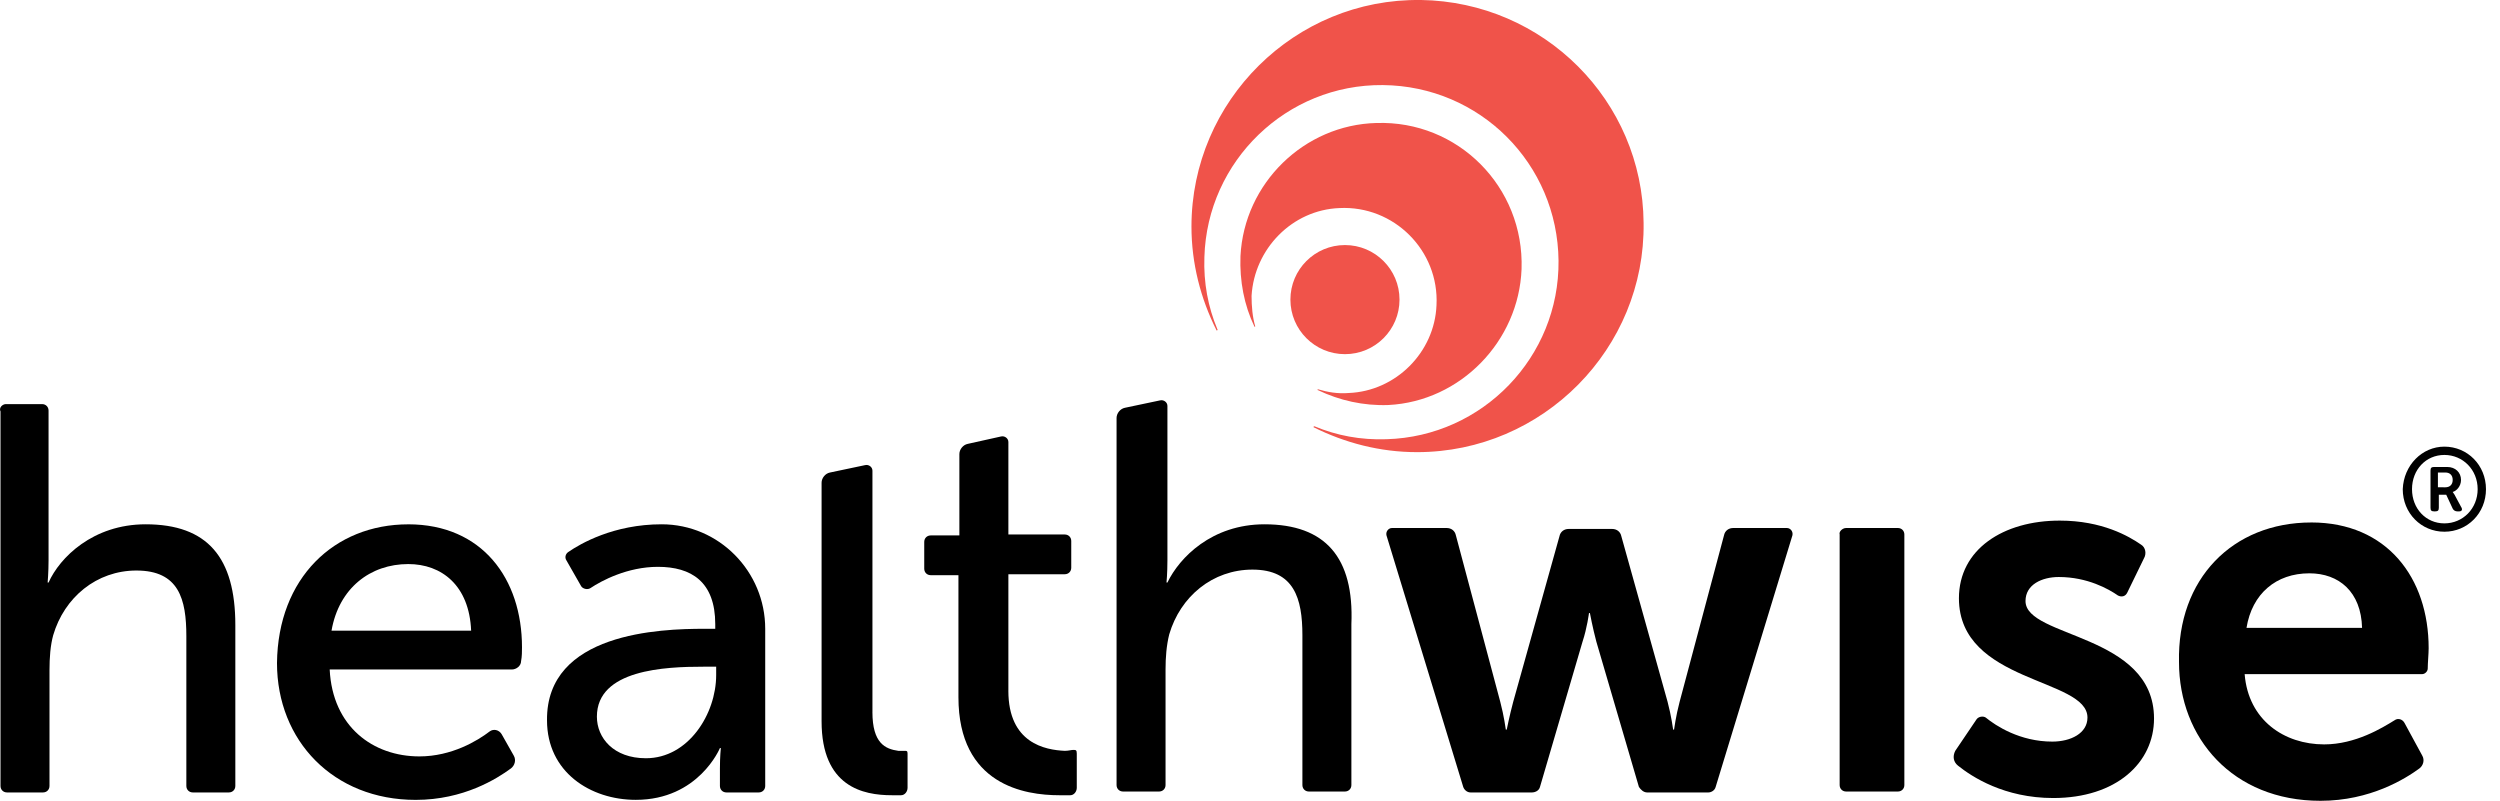 <svg fill="none" height="41" viewBox="0 0 128 41" width="128" xmlns="http://www.w3.org/2000/svg" xmlns:xlink="http://www.w3.org/1999/xlink"><clipPath id="a"><path d="m0 0h128v41h-128z"/></clipPath><g clip-path="url(#a)"><g fill="#000"><path d="m.309 20.69h1.846c.189 0 .331.142.331.331v7.67c0 .615-.047 1.136-.047 1.136h.047c.568-1.278 2.272-2.983 4.971-2.983 3.172 0 4.592 1.704 4.592 5.16v8.238c0 .189-.142.331-.331.331h-1.846c-.189 0-.331-.142-.331-.331v-7.67c0-1.894-.379-3.361-2.557-3.361-2.036 0-3.693 1.373-4.261 3.314-.142.521-.189 1.136-.189 1.799v5.918c0 .189-.142.331-.331.331h-1.846c-.189 0-.331-.142-.331-.331v-19.174c-.095-.189.095-.379.284-.379z"/><path d="m20.903 26.845c3.787 0 5.823 2.793 5.823 6.297 0 .189 0 .473-.047.71 0 .237-.237.426-.473.426h-9.326c.142 2.935 2.225 4.45 4.592 4.45 1.657 0 2.983-.805 3.598-1.278.189-.142.473-.095.615.142l.616 1.089c.142.237.047.521-.142.663-.71.521-2.414 1.61-4.876 1.61-4.213 0-7.101-3.03-7.101-7.007.047-4.356 2.935-7.101 6.723-7.101zm3.219 5.444c-.095-2.32-1.515-3.409-3.219-3.409-1.941 0-3.551 1.231-3.929 3.409z"/><path d="m36.053 32.194h.568v-.237c0-2.178-1.231-2.935-2.935-2.935-1.562 0-2.888.71-3.456 1.089-.142.095-.379.047-.473-.095l-.757-1.326c-.095-.142-.047-.331.095-.426.616-.426 2.32-1.42 4.782-1.42 2.935 0 5.302 2.414 5.302 5.35v8.048c0 .189-.142.331-.331.331h-1.657c-.189 0-.331-.142-.331-.331v-.899c0-.616.047-1.042.047-1.042h-.047s-1.089 2.651-4.308 2.651c-2.32 0-4.545-1.42-4.545-4.071-.047-4.498 5.823-4.687 8.048-4.687zm-2.983 6.628c2.178 0 3.598-2.272 3.598-4.261v-.426h-.663c-1.941 0-5.444.142-5.444 2.557 0 1.089.852 2.13 2.509 2.13z"/><path d="m44.669 36.455v-12.356c0-.189-.189-.331-.379-.284l-1.799.379c-.237.047-.426.284-.426.521v12.214c0 3.361 2.13 3.787 3.598 3.787h.473c.189 0 .331-.189.331-.379 0 0 0-1.61 0-1.752s-.047-.142-.142-.142-.189 0-.331 0c-.663-.095-1.326-.379-1.326-1.988z"/><path d="m51.629 35.366v-5.965h2.888c.189 0 .331-.142.331-.331v-1.373c0-.189-.142-.331-.331-.331h-2.888v-4.734c0-.189-.189-.331-.379-.284l-1.704.379c-.237.047-.426.284-.426.521v4.166h-1.468c-.189 0-.331.142-.331.331v1.373c0 .189.142.331.331.331h1.42v6.249c0 4.498 3.409 5.018 5.16 5.018h.568c.189 0 .331-.189.331-.379v-1.752c0-.189-.047-.189-.189-.189-.095 0-.237.047-.426.047-.994-.047-2.888-.379-2.888-3.077z"/><path d="m64.743 26.844c-2.699 0-4.356 1.704-4.971 2.982h-.047s.047-.473.047-1.136v-7.906c0-.189-.189-.331-.379-.284l-1.799.379c-.237.047-.426.284-.426.521v18.795c0 .189.142.331.331.331h1.846c.189 0 .331-.142.331-.331v-5.918c0-.616.047-1.231.189-1.799.568-1.941 2.225-3.314 4.261-3.314 2.13 0 2.557 1.468 2.557 3.361v7.67c0 .189.142.331.331.331h1.846c.189 0 .331-.142.331-.331v-8.238c.142-3.409-1.326-5.113-4.45-5.113z"/><path d="m71.276 27.034h2.793c.237 0 .426.142.473.379l2.272 8.522c.189.71.284 1.42.284 1.42h.047s.142-.71.331-1.42l2.367-8.474c.047-.237.237-.379.473-.379h2.225c.237 0 .426.142.473.379l2.367 8.474c.189.71.284 1.42.284 1.42h.047s.095-.71.284-1.42l2.272-8.522c.047-.237.237-.379.473-.379h2.746c.189 0 .331.189.284.379l-3.929 12.877c-.047.189-.237.284-.379.284h-3.125c-.189 0-.331-.142-.426-.284l-2.178-7.433c-.189-.71-.331-1.468-.331-1.468h-.047s-.095.757-.331 1.468l-2.178 7.433c-.047.189-.237.284-.426.284h-3.125c-.189 0-.331-.142-.379-.284l-3.929-12.877c-.047-.189.095-.379.284-.379z"/><path d="m94.521 27.034h2.651c.189 0 .331.142.331.331v12.83c0 .189-.142.331-.331.331h-2.651c-.189 0-.331-.142-.331-.331v-12.83c-.047-.142.142-.331.331-.331z"/><path d="m101.196 36.834c.095-.142.332-.189.474-.095.521.426 1.752 1.231 3.409 1.231.946 0 1.799-.426 1.799-1.231 0-2.036-6.581-1.752-6.581-6.107 0-2.509 2.272-3.977 5.16-3.977 2.178 0 3.551.805 4.166 1.231.237.142.285.473.143.71l-.853 1.752c-.094.189-.284.237-.473.142-.474-.331-1.562-.947-3.03-.947-.852 0-1.704.379-1.704 1.231 0 1.894 6.58 1.657 6.58 6.013 0 2.272-1.941 4.072-5.16 4.072-2.509 0-4.166-1.089-4.876-1.657-.237-.189-.284-.473-.142-.757z"/><path d="m118.335 26.75c3.882 0 6.012 2.841 6.012 6.439 0 .284-.047.757-.047 1.042 0 .142-.142.284-.284.284h-9.09c.189 2.367 2.036 3.598 4.071 3.598 1.61 0 2.983-.852 3.598-1.231.19-.142.426-.047.521.142l.9 1.657c.142.237.047.521-.142.663-.71.521-2.509 1.657-5.066 1.657-4.498 0-7.243-3.219-7.243-7.101-.095-4.261 2.745-7.149 6.77-7.149zm2.603 5.397c-.047-1.846-1.183-2.793-2.698-2.793-1.704 0-2.935 1.042-3.219 2.793z"/><path d="m125.152 22.868c1.183 0 2.13.947 2.13 2.178 0 1.231-.947 2.178-2.13 2.178-1.184 0-2.131-.947-2.131-2.178.048-1.231.995-2.178 2.131-2.178zm0 3.929c.947 0 1.704-.757 1.704-1.752s-.757-1.752-1.704-1.752-1.657.757-1.657 1.752.71 1.752 1.657 1.752zm-.71-2.699c0-.142.047-.189.189-.189h.663c.426 0 .71.284.71.663 0 .331-.237.568-.426.616 0 0 0 0 .095.142l.331.616c.095.142.047.237-.095.237h-.094c-.095 0-.19-.047-.237-.142l-.331-.71h-.379v.663c0 .142-.047.189-.19.189h-.047c-.142 0-.189-.047-.189-.189zm.757.852c.237 0 .379-.142.379-.379s-.142-.379-.379-.379h-.378v.757z"/></g><path d="m72.744.001c-6.439-.095-11.741 5.16-11.741 11.599 0 1.894.473 3.693 1.278 5.302 0 .047.095 0 .047-.047-.473-1.136-.71-2.367-.663-3.693.142-4.924 4.213-8.853 9.137-8.806 4.971.047 8.948 4.024 8.995 8.995.047 4.924-3.882 8.995-8.806 9.137-1.326.047-2.557-.189-3.693-.663-.047 0-.047.047-.047.047 1.61.805 3.409 1.278 5.302 1.278 6.439 0 11.694-5.302 11.599-11.741-.047-6.249-5.113-11.315-11.409-11.41z" fill="#f0534a"/><path d="m70.471 6.297c-3.693.095-6.77 3.077-6.959 6.817-.047 1.278.189 2.509.71 3.598 0 .047.047 0 .047 0-.142-.473-.189-1.042-.189-1.562.142-2.414 2.083-4.403 4.498-4.497 2.793-.142 5.113 2.178 4.971 4.971-.095 2.414-2.083 4.403-4.498 4.498-.568.047-1.089-.047-1.562-.189-.047 0-.047.047 0 .047 1.089.521 2.32.805 3.598.757 3.693-.189 6.675-3.267 6.817-6.959.142-4.213-3.267-7.622-7.433-7.48z" fill="#f0534a"/><path d="m68.862 18.133c1.543 0 2.793-1.25 2.793-2.793 0-1.543-1.251-2.793-2.793-2.793-1.543 0-2.793 1.251-2.793 2.793 0 1.543 1.251 2.793 2.793 2.793z" fill="#f0534a"/></g></svg>